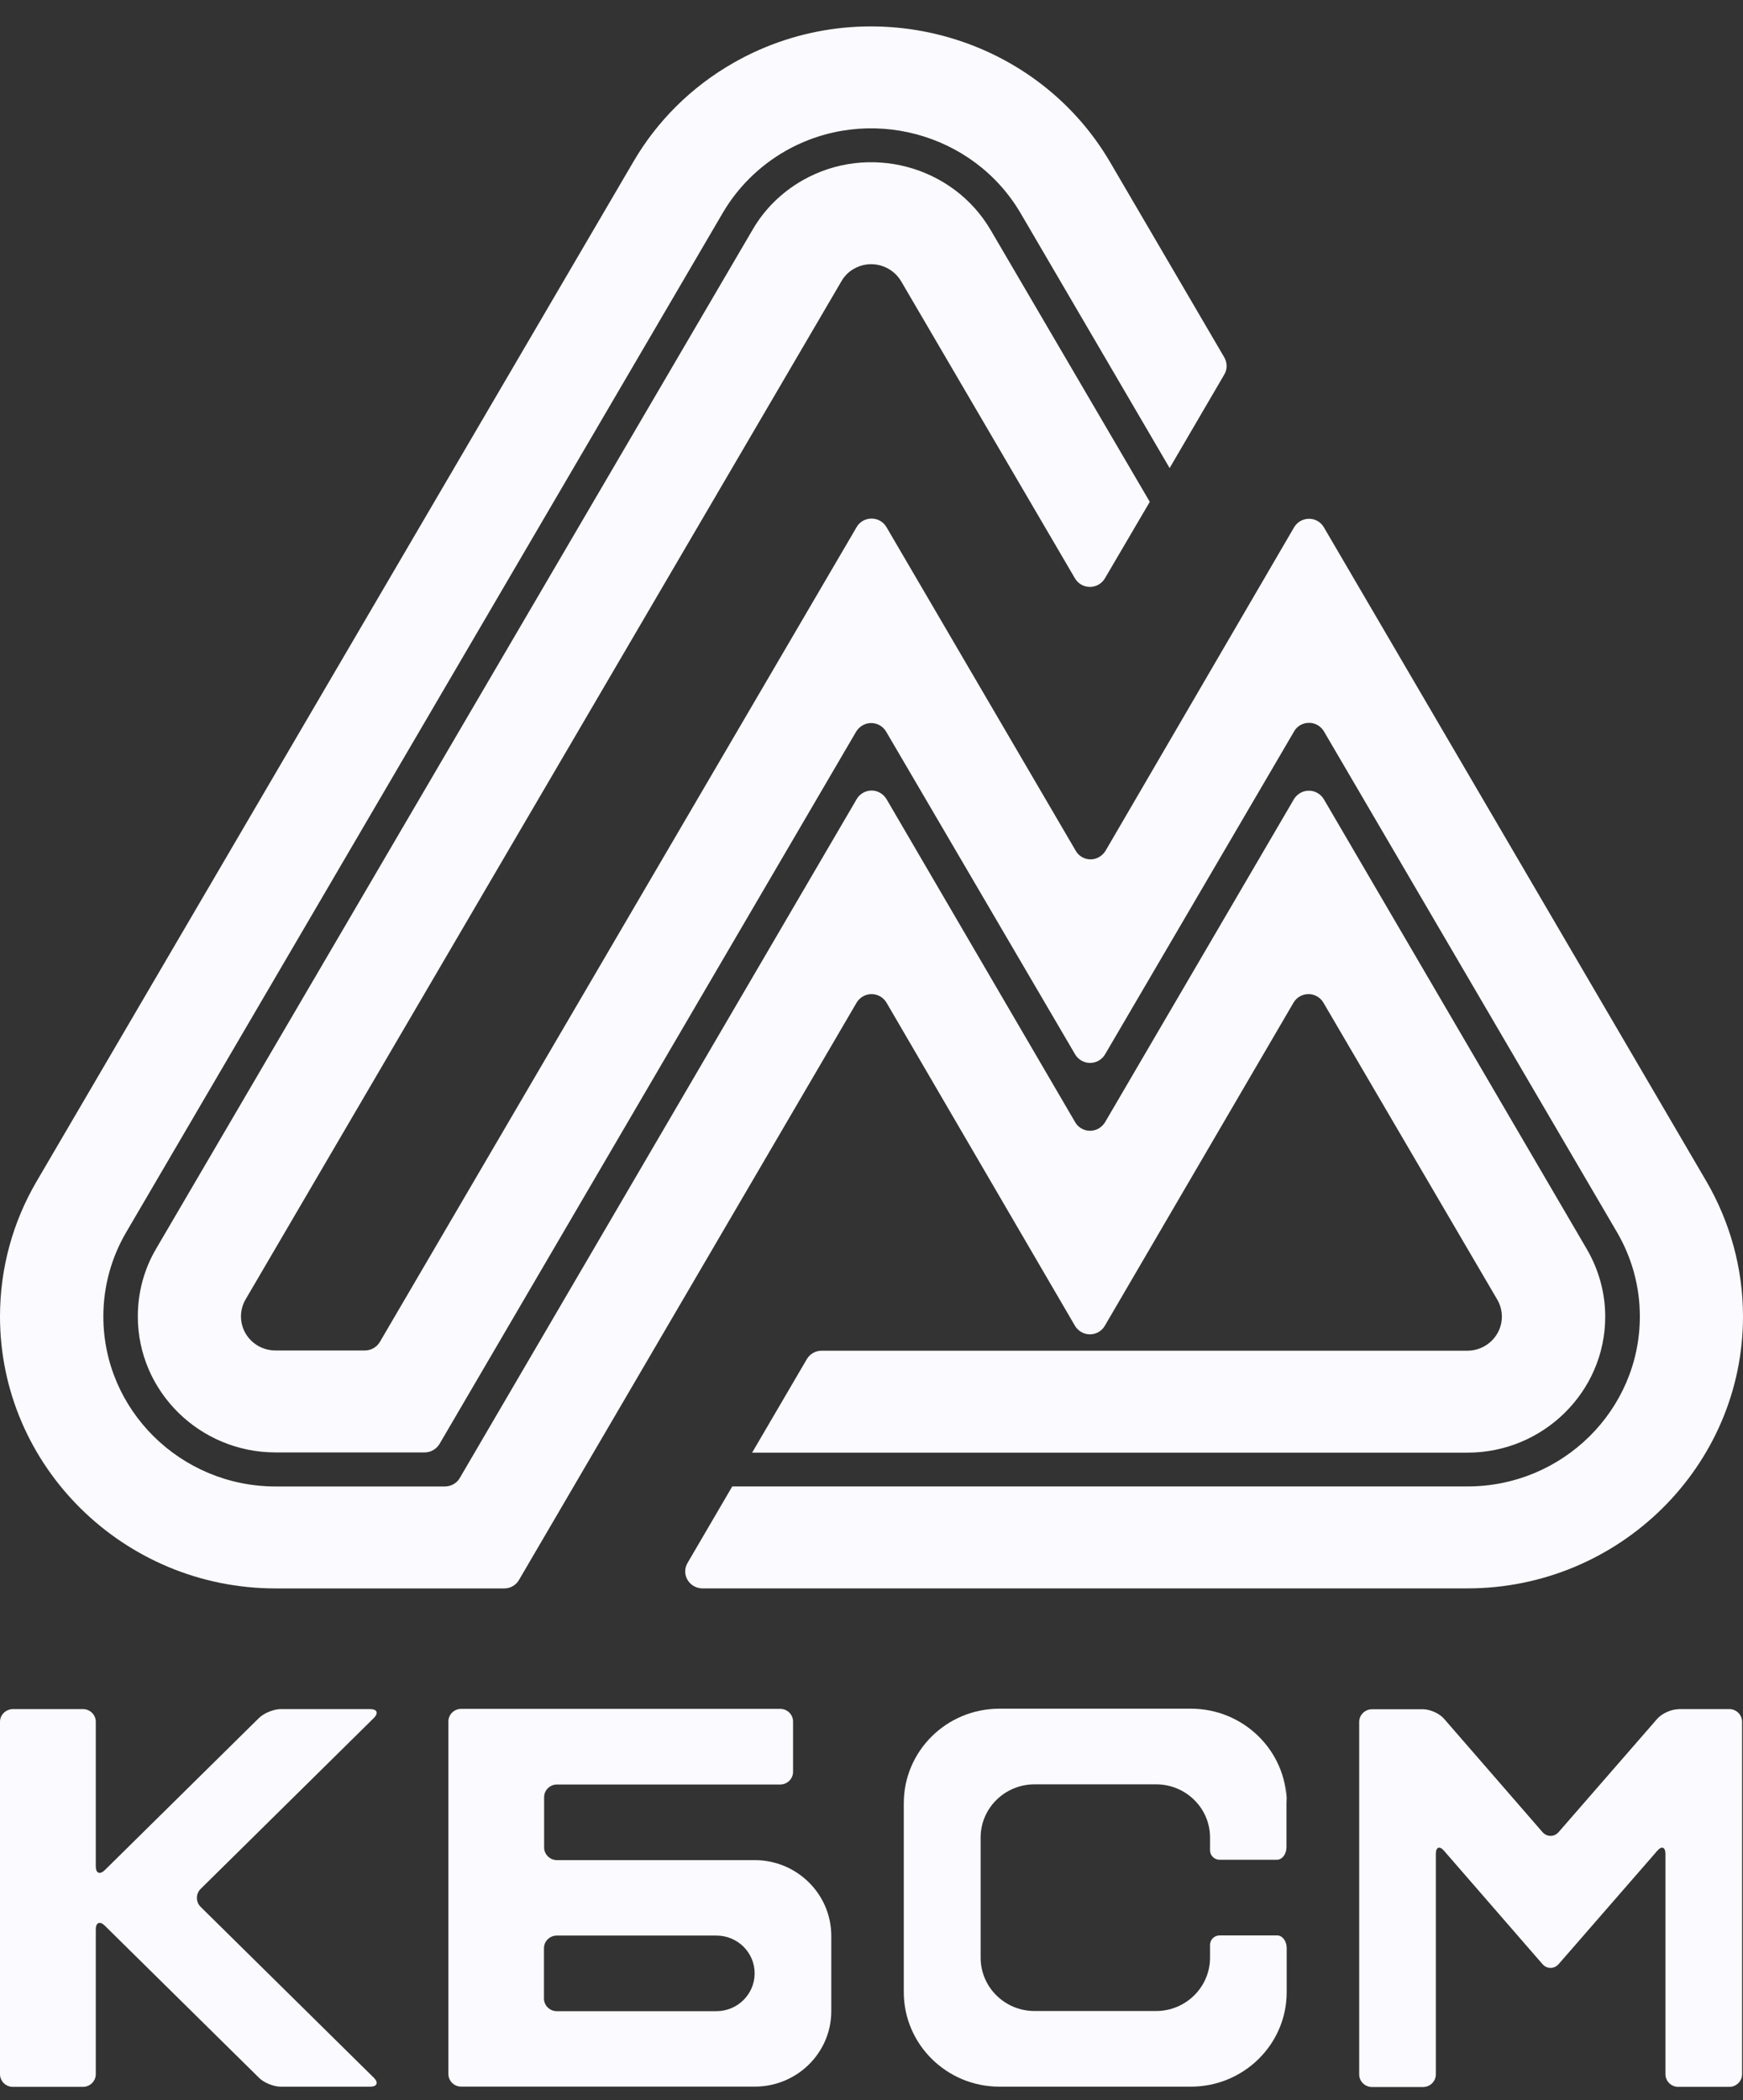 <svg width="44" height="53" viewBox="0 0 44 53" fill="none" xmlns="http://www.w3.org/2000/svg">
<rect x="0" y="0" width="44" height="53" fill="#333333" stroke="none"/>
<path fill-rule="evenodd" clip-rule="evenodd" d="M29.025 12.664L25.01 5.808C24.053 4.173 21.918 3.607 20.261 4.55C19.719 4.86 19.291 5.291 19 5.794L3.934 31.524C3.642 32.023 3.479 32.606 3.479 33.221C3.479 35.112 5.04 36.652 6.957 36.652H10.718C10.877 36.652 11.018 36.567 11.096 36.437L21.613 18.462C21.69 18.336 21.832 18.246 21.991 18.246C22.15 18.246 22.291 18.331 22.369 18.462L27.14 26.607C27.213 26.733 27.359 26.823 27.518 26.823C27.678 26.823 27.819 26.737 27.896 26.607L32.668 18.457C32.74 18.327 32.882 18.241 33.046 18.241C33.205 18.241 33.342 18.327 33.419 18.453L40.818 31.093C41.186 31.722 41.396 32.449 41.396 33.221C41.396 35.584 39.443 37.51 37.048 37.51H18.485L17.356 39.441C17.32 39.504 17.297 39.575 17.297 39.652C17.297 39.89 17.493 40.083 17.734 40.083H37.043C40.872 40.083 44 37.002 44 33.221C44 31.987 43.663 30.824 43.08 29.818L33.414 13.297C33.337 13.172 33.2 13.091 33.046 13.091C32.886 13.091 32.745 13.176 32.668 13.306L27.91 21.466C27.832 21.596 27.691 21.686 27.532 21.686C27.372 21.686 27.231 21.6 27.159 21.475L22.378 13.302C22.3 13.172 22.164 13.086 22 13.086C21.841 13.086 21.7 13.172 21.627 13.297L9.589 33.864C9.516 33.989 9.375 34.079 9.211 34.079H6.952C6.47 34.079 6.083 33.693 6.083 33.221C6.083 33.069 6.124 32.921 6.197 32.795L21.244 7.092C21.317 6.966 21.422 6.858 21.558 6.782C21.973 6.544 22.505 6.688 22.747 7.096L27.136 14.595C27.213 14.726 27.354 14.811 27.514 14.811C27.673 14.811 27.814 14.726 27.892 14.595L29.025 12.664Z" fill="#FAFAFF"/>
<path fill-rule="evenodd" clip-rule="evenodd" d="M30.901 9.459C30.942 9.392 30.965 9.316 30.965 9.239C30.965 9.158 30.942 9.082 30.906 9.019L28.024 4.093C26.107 0.82 21.841 -0.307 18.521 1.583C17.433 2.203 16.582 3.069 15.995 4.071L0.92 29.819C0.332 30.825 0 31.988 0 33.222C0 37.003 3.123 40.084 6.957 40.084H12.73C12.894 40.084 13.035 39.994 13.108 39.859L21.627 25.297C21.704 25.171 21.845 25.086 22 25.086C22.159 25.086 22.3 25.171 22.378 25.301L27.136 33.456C27.213 33.586 27.354 33.672 27.514 33.672C27.673 33.672 27.814 33.586 27.887 33.461L32.654 25.301C32.731 25.171 32.873 25.086 33.032 25.086C33.191 25.086 33.337 25.176 33.41 25.306L37.799 32.8C37.872 32.926 37.913 33.074 37.913 33.227C37.913 33.699 37.521 34.085 37.043 34.085H20.743C20.579 34.085 20.443 34.17 20.366 34.3L18.986 36.658H37.043C38.96 36.658 40.522 35.117 40.522 33.227C40.522 32.612 40.353 32.033 40.062 31.53L33.419 20.169C33.342 20.043 33.205 19.953 33.041 19.953C32.882 19.953 32.745 20.039 32.668 20.16L27.896 28.319C27.819 28.445 27.682 28.535 27.518 28.535C27.354 28.535 27.209 28.445 27.136 28.31L22.378 20.164C22.3 20.039 22.164 19.949 22.005 19.949C21.841 19.949 21.7 20.039 21.627 20.164L11.605 37.3C11.533 37.425 11.392 37.511 11.228 37.511H6.957C4.562 37.511 2.609 35.584 2.609 33.222C2.609 32.45 2.818 31.723 3.187 31.094L18.248 5.368C18.617 4.74 19.154 4.196 19.828 3.81C21.904 2.629 24.568 3.339 25.765 5.382L29.526 11.812L30.901 9.459Z" fill="#FAFAFF"/>
<path fill-rule="evenodd" clip-rule="evenodd" d="M2.418 48.688C2.418 48.513 2.522 48.472 2.645 48.594L6.538 52.433C6.661 52.559 6.911 52.658 7.089 52.658H9.343C9.52 52.658 9.561 52.554 9.438 52.433L5.063 48.118C4.94 47.996 4.94 47.79 5.063 47.669L9.438 43.353C9.561 43.228 9.52 43.129 9.343 43.129H7.089C6.911 43.129 6.666 43.228 6.538 43.353L2.645 47.193C2.522 47.314 2.418 47.274 2.418 47.098V43.448C2.418 43.273 2.272 43.129 2.094 43.129H0.323C0.146 43.133 0 43.273 0 43.448V52.343C0 52.518 0.146 52.662 0.323 52.662H2.094C2.272 52.662 2.418 52.518 2.418 52.343V48.688Z" fill="#FAFAFF"/>
<path fill-rule="evenodd" clip-rule="evenodd" d="M19.05 46.94H18.727H14.06C13.882 46.94 13.736 46.796 13.736 46.621V45.35C13.736 45.175 13.882 45.032 14.06 45.032H19.696C19.874 45.032 20.02 44.888 20.02 44.713V43.442C20.02 43.267 19.874 43.123 19.696 43.123H14.06H13.736H13.413H11.642C11.464 43.123 11.319 43.267 11.319 43.442V52.337C11.319 52.513 11.464 52.656 11.642 52.656H13.413H13.736H14.06H18.731H19.054C20.12 52.656 20.985 51.803 20.985 50.752V50.433V49.163V48.844C20.98 47.793 20.115 46.94 19.05 46.94ZM18.085 50.752H17.761H14.055C13.878 50.752 13.732 50.609 13.732 50.433V49.163C13.732 48.987 13.878 48.844 14.055 48.844H17.761H18.085C18.617 48.844 19.05 49.27 19.05 49.796C19.05 50.326 18.617 50.752 18.085 50.752Z" fill="#FAFAFF"/>
<path fill-rule="evenodd" clip-rule="evenodd" d="M42.365 43.133C42.188 43.133 41.951 43.241 41.833 43.376L39.351 46.227C39.238 46.362 39.046 46.362 38.933 46.227L36.456 43.376C36.342 43.241 36.101 43.133 35.923 43.133H34.635C34.457 43.133 34.311 43.277 34.311 43.452V52.348C34.311 52.523 34.457 52.666 34.635 52.666H35.923C36.101 52.666 36.246 52.523 36.246 52.348V46.784C36.246 46.609 36.342 46.573 36.456 46.708L38.933 49.559C39.046 49.694 39.238 49.694 39.351 49.559L41.833 46.708C41.947 46.573 42.042 46.609 42.042 46.784V52.343C42.042 52.518 42.188 52.662 42.365 52.662H43.654C43.832 52.662 43.977 52.518 43.977 52.343V43.448C43.977 43.273 43.832 43.129 43.654 43.129H42.365V43.133Z" fill="#FAFAFF"/>
<path fill-rule="evenodd" clip-rule="evenodd" d="M32.481 44.951C32.481 44.96 32.481 44.974 32.481 44.987C32.481 45.019 32.481 45.063 32.481 45.126C32.481 45.216 32.481 45.342 32.481 45.504C32.481 44.188 31.397 43.119 30.063 43.119H29.74H25.551H25.228C23.894 43.119 22.815 44.188 22.815 45.504V45.822V49.954V50.272C22.815 51.588 23.898 52.657 25.228 52.657H25.551H29.74H30.063C31.397 52.657 32.481 51.588 32.481 50.272V49.954V49.159C32.481 48.984 32.372 48.84 32.24 48.84H31.994H31.671H30.787C30.655 48.84 30.546 48.948 30.546 49.078V49.401C30.546 50.142 29.936 50.748 29.185 50.748H26.116C25.365 50.748 24.755 50.147 24.755 49.401V46.37C24.755 45.629 25.365 45.028 26.116 45.028H29.185C29.936 45.028 30.546 45.629 30.546 46.37V46.694C30.546 46.824 30.655 46.931 30.787 46.931H31.671H31.994H32.235C32.367 46.931 32.476 46.788 32.476 46.613V45.818V45.697V45.504C32.476 45.504 32.476 45.481 32.476 45.45C32.481 45.283 32.481 44.794 32.481 44.951Z" fill="#FAFAFF"/>
</svg>
